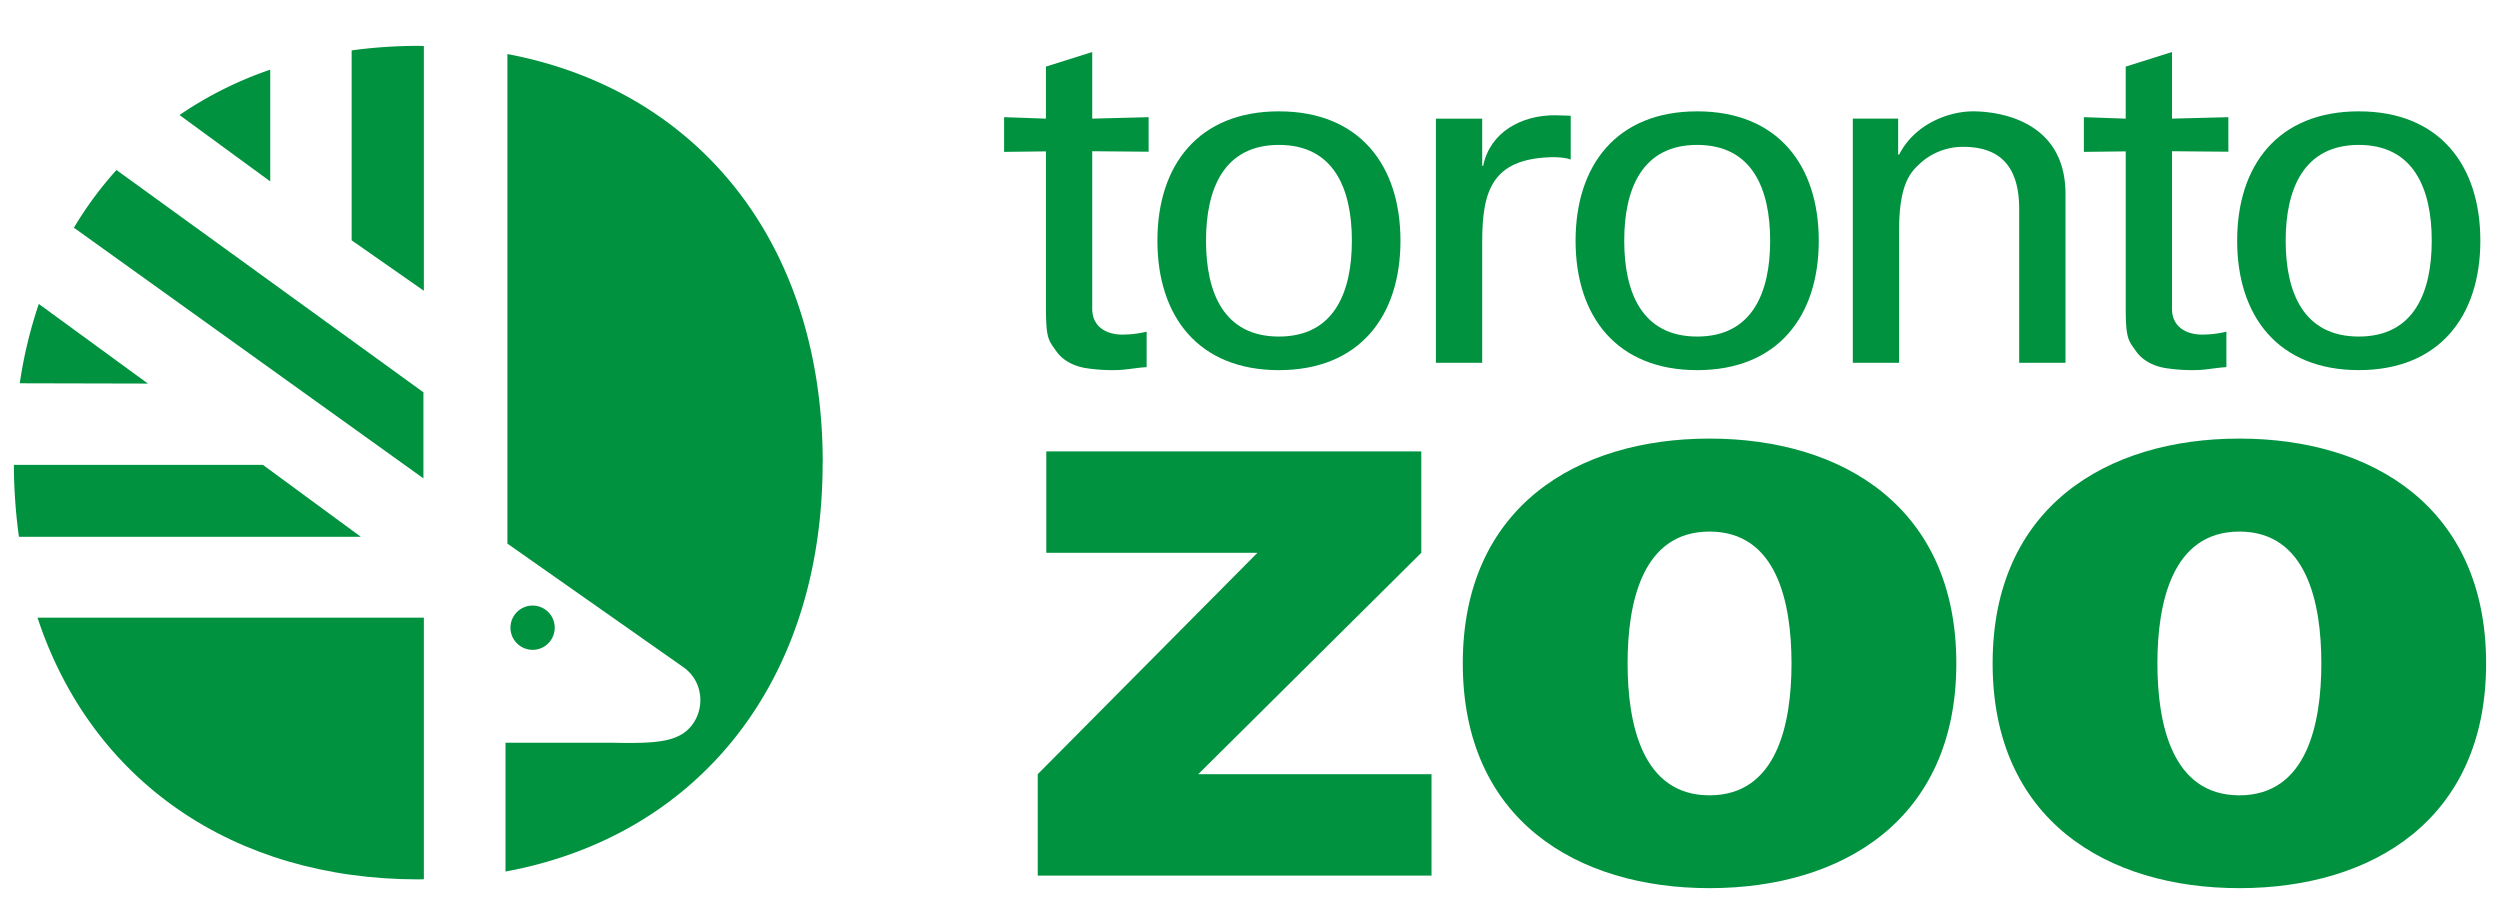 <?xml version="1.0" encoding="UTF-8"?>
<svg xmlns="http://www.w3.org/2000/svg" viewBox="0 0 1080 395">
  <g fill="#00923f">
    <path d="m451.84 51.25v-22.48l20-6.3v28.78l24.36-.63v14.92l-24.36-.21v68.08c0 7.56 5.87 11.13 13 11.13a44.47 44.47 0 0 0 10.51-1.26v15.33c-4.63.23-9 1.27-13.66 1.27a73.46 73.46 0 0 1 -13.45-1c-3.15-.65-8.41-2.32-11.77-6.94-3.57-5.05-4.62-5.47-4.62-19.54v-67l-18.08.21v-14.99l18.08.63"></path>
    <path d="m552.49 145.39c23.73 0 31.52-18.92 31.52-41.4s-7.79-41.39-31.52-41.39-31.49 18.91-31.49 41.4 7.73 41.39 31.49 41.39zm52.51-41.39c0 32.78-17.87 55.9-52.53 55.9s-52.47-23.13-52.47-55.9 17.81-55.9 52.49-55.9 52.51 23.12 52.51 55.9"></path>
    <path d="m640.31 156.74h-20v-105.48h20v20.37h.42c2.95-14.49 16.4-21.84 30.9-21.84 2.51 0 4.61.21 6.92.21v18.91c-2.73-1-5.88-1-8.61-1-25.21.83-29.63 14.29-29.63 36.55v52.33"></path>
    <path d="m733.18 145.39c23.74 0 31.53-18.92 31.53-41.4s-7.79-41.39-31.53-41.39-31.51 18.91-31.51 41.4 7.77 41.39 31.51 41.39zm52.53-41.39c0 32.78-17.86 55.9-52.53 55.9s-52.53-23.12-52.53-55.9 17.87-55.9 52.53-55.9 52.53 23.12 52.53 55.9"></path>
    <path d="m820 66.8h.43c6.71-13.24 21.42-18.7 31.92-18.7 7.38 0 39.94 1.9 39.94 35.72v72.92h-20v-66.41c0-17.43-7.35-26.89-24.15-26.89a27.4 27.4 0 0 0 -19.33 7.78c-2.95 2.94-8.4 7.56-8.4 28.15v57.37h-20v-105.49h19.59z"></path>
    <path d="m918.3 51.25v-22.48l20-6.3v28.78l24.35-.63v14.92l-24.35-.21v68.08c0 7.56 5.88 11.13 13 11.13a44.51 44.51 0 0 0 10.5-1.26v15.33c-4.62.23-9 1.27-13.66 1.27a73.53 73.53 0 0 1 -13.45-1c-3.14-.65-8.4-2.32-11.77-6.94-3.57-5.05-4.61-5.47-4.61-19.54v-67l-18.08.21v-14.99l18.08.63"></path>
    <path d="m1019 145.39c23.72 0 31.51-18.92 31.51-41.4s-7.83-41.39-31.51-41.39-31.59 18.91-31.59 41.4 7.8 41.39 31.59 41.39zm52.51-41.4c0 32.78-17.87 55.9-52.51 55.9s-52.55-23.12-52.55-55.9 17.83-55.89 52.55-55.89 52.51 23.12 52.51 55.89"></path>
    <path d="m452 238.8v-43.8h162v43.8l-96.36 95.65h100.78v43.8h-170.12v-43.8l94.92-95.65z"></path>
    <path d="m738.51 343.58c29.23 0 35.42-31 35.42-57s-6.19-56.94-35.42-56.94-35.39 31-35.39 56.94 6.19 57 35.39 57zm106.62-57c0 67.54-49.28 97.1-106.62 97.1s-106.59-29.56-106.59-97.1 49.29-97.11 106.59-97.11 106.62 29.58 106.62 97.11"></path>
    <path d="m967.42 343.58c29.2 0 35.4-31 35.4-57s-6.2-56.94-35.4-56.94-35.42 31.06-35.42 56.98 6.21 56.96 35.42 56.96zm106.58-57c0 67.54-49.27 97.1-106.58 97.1s-106.61-29.56-106.61-97.1 49.29-97.11 106.61-97.11 106.58 29.62 106.58 97.15"></path>
    <path d="m16.19 266.81c23.25 70.49 84.44 113.08 164.56 113.08l2.36-.05v-113h-166.92"></path>
    <path d="m355.42 199.89c0-95.45-54.29-161.08-136.22-176.54v211.49l76.14 53.47a17 17 0 0 1 7 11.44 17.72 17.72 0 0 1 -3.12 13.1c-5.6 7.75-15.42 8.44-35.07 8h-45.77v55.65c82.39-15.17 137-81 137-176.65"></path>
    <path d="m113.59 200.83h-107.59a230.58 230.58 0 0 0 2.18 31.06h147.69z"></path>
    <path d="m182.87 169.44-132.56-96a159.21 159.21 0 0 0 -18.39 24.93l151 108.29v-37.22"></path>
    <path d="m183.11 125.62v-105.74l-2.36-.06a211.6 211.6 0 0 0 -28.84 1.95v82.05z"></path>
    <path d="m16.76 131.3a196.24 196.24 0 0 0 -8.23 34.28l55.37.13z"></path>
    <path d="m116.75 30.09a162.86 162.86 0 0 0 -39.2 19.6l39.2 28.69z"></path>
    <path d="m230.1 280.73a9.56 9.56 0 1 0 -9.58-9.59 9.58 9.58 0 0 0 9.58 9.59"></path>
  </g>
</svg>

